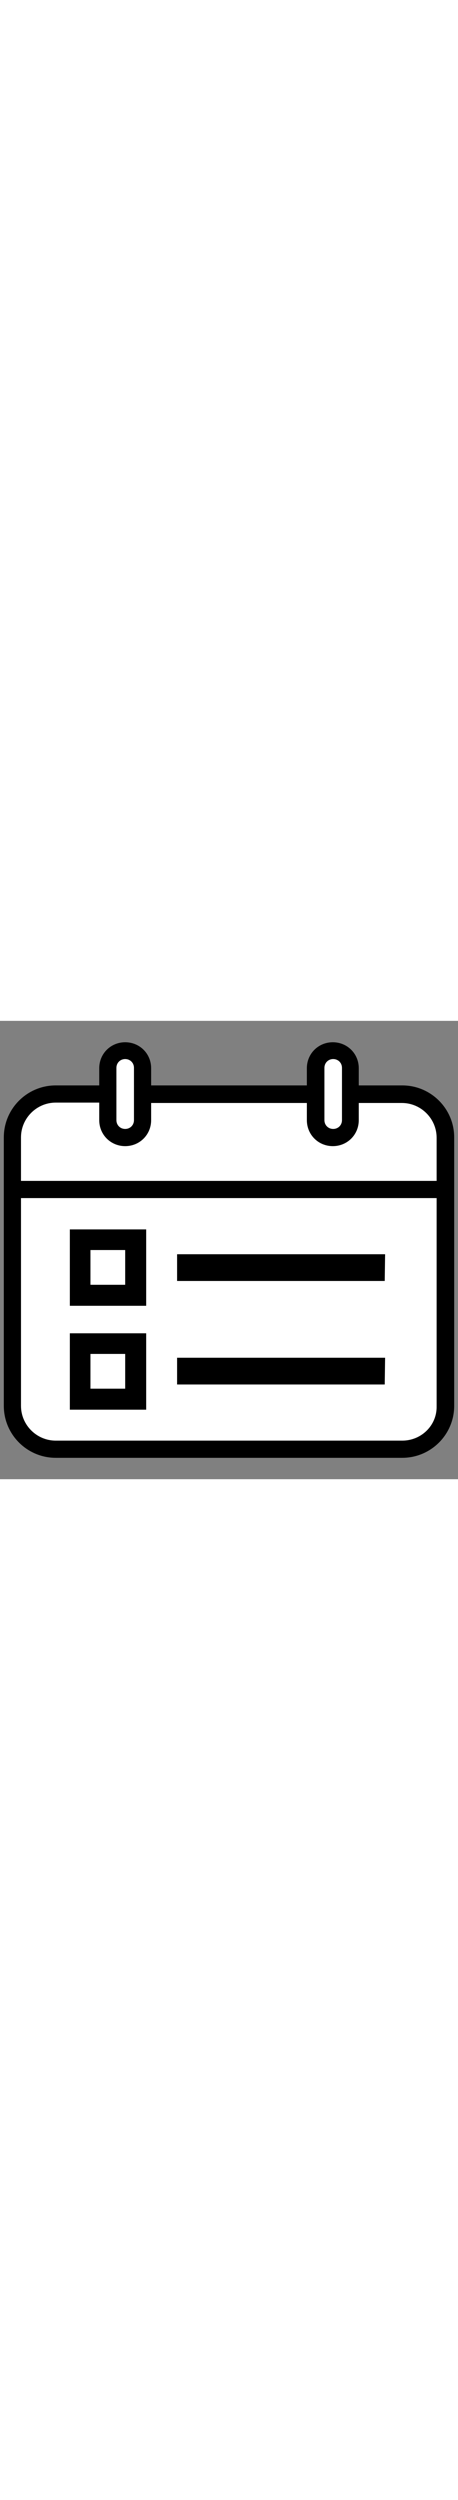<?xml version="1.0" encoding="utf-8"?>
<!-- Generator: Adobe Illustrator 25.3.1, SVG Export Plug-In . SVG Version: 6.00 Build 0)  -->
<svg version="1.1" id="Layer_1" xmlns="http://www.w3.org/2000/svg" xmlns:xlink="http://www.w3.org/1999/xlink" x="0px" y="0px"
	 viewBox="0 0 120 120" style="enable-background:new 0 0 120 120;" xml:space="preserve" width="22px">
<rect x="0" y="0" width="120" height="120" fill="#808080" stroke="none"/>
<style type="text/css">
	.st0{fill:#FFFFFF;}
</style>
<g id="filled_outline">
	<path class="st0" d="M116.7,30.5v70.3c0,6.3-5.1,11.3-11.3,11.3H14.6c-6.3,0-11.3-5.1-11.3-11.3V30.5c0-6.3,5.1-11.3,11.3-11.3
		h90.8C111.7,19.2,116.7,24.2,116.7,30.5z"/>
	<path class="st0" d="M32.8,30.5c-2.5,0-4.5-2-4.5-4.5V12.3c0-2.5,2-4.5,4.5-4.5s4.5,2,4.5,4.5V26C37.3,28.5,35.3,30.5,32.8,30.5z"
		/>
	<path class="st0" d="M87.2,30.5c-2.5,0-4.5-2-4.5-4.5V12.3c0-2.5,2-4.5,4.5-4.5s4.5,2,4.5,4.5V26C91.8,28.5,89.7,30.5,87.2,30.5z"
		/>
	<path d="M105.4,16.9H94v-4.5c0-3.8-3-6.8-6.8-6.8s-6.8,3-6.8,6.8v4.5H39.6v-4.5c0-3.8-3-6.8-6.8-6.8s-6.8,3-6.8,6.8v4.5H14.6
		C7.1,16.9,1,23,1,30.5v70.3c0,7.5,6.1,13.6,13.6,13.6h90.8c7.5,0,13.6-6.1,13.6-13.6V30.5C119,23,112.9,16.9,105.4,16.9z M85,12.3
		c0-1.3,1-2.3,2.3-2.3s2.3,1,2.3,2.3V26c0,1.3-1,2.3-2.3,2.3S85,27.3,85,26V12.3z M30.5,12.3c0-1.3,1-2.3,2.3-2.3s2.3,1,2.3,2.3V26
		c0,1.3-1,2.3-2.3,2.3s-2.3-1-2.3-2.3V12.3z M14.6,21.4H26V26c0,3.8,3,6.8,6.8,6.8s6.8-3,6.8-6.8v-4.5h40.8V26c0,3.8,3,6.8,6.8,6.8
		s6.8-3,6.8-6.8v-4.5h11.3c5,0,9.1,4.1,9.1,9.1v11.3H5.5V30.5C5.5,25.5,9.6,21.4,14.6,21.4z M105.4,109.9H14.6c-5,0-9.1-4.1-9.1-9.1
		V46.4h108.9v54.5C114.5,105.9,110.4,109.9,105.4,109.9z M32.8,60v9.1h-9.1V60H32.8 M38.2,54.6H18.3v20h20v-20H38.2z M32.8,87.2v9.1
		h-9.1v-9.1H32.8 M38.2,81.8H18.3v20h20v-20H38.2z M100.8,68.1H46.4v-7h54.5L100.8,68.1L100.8,68.1z M100.8,95.2H46.4v-7h54.5
		L100.8,95.2L100.8,95.2z"/>
</g>
</svg>
